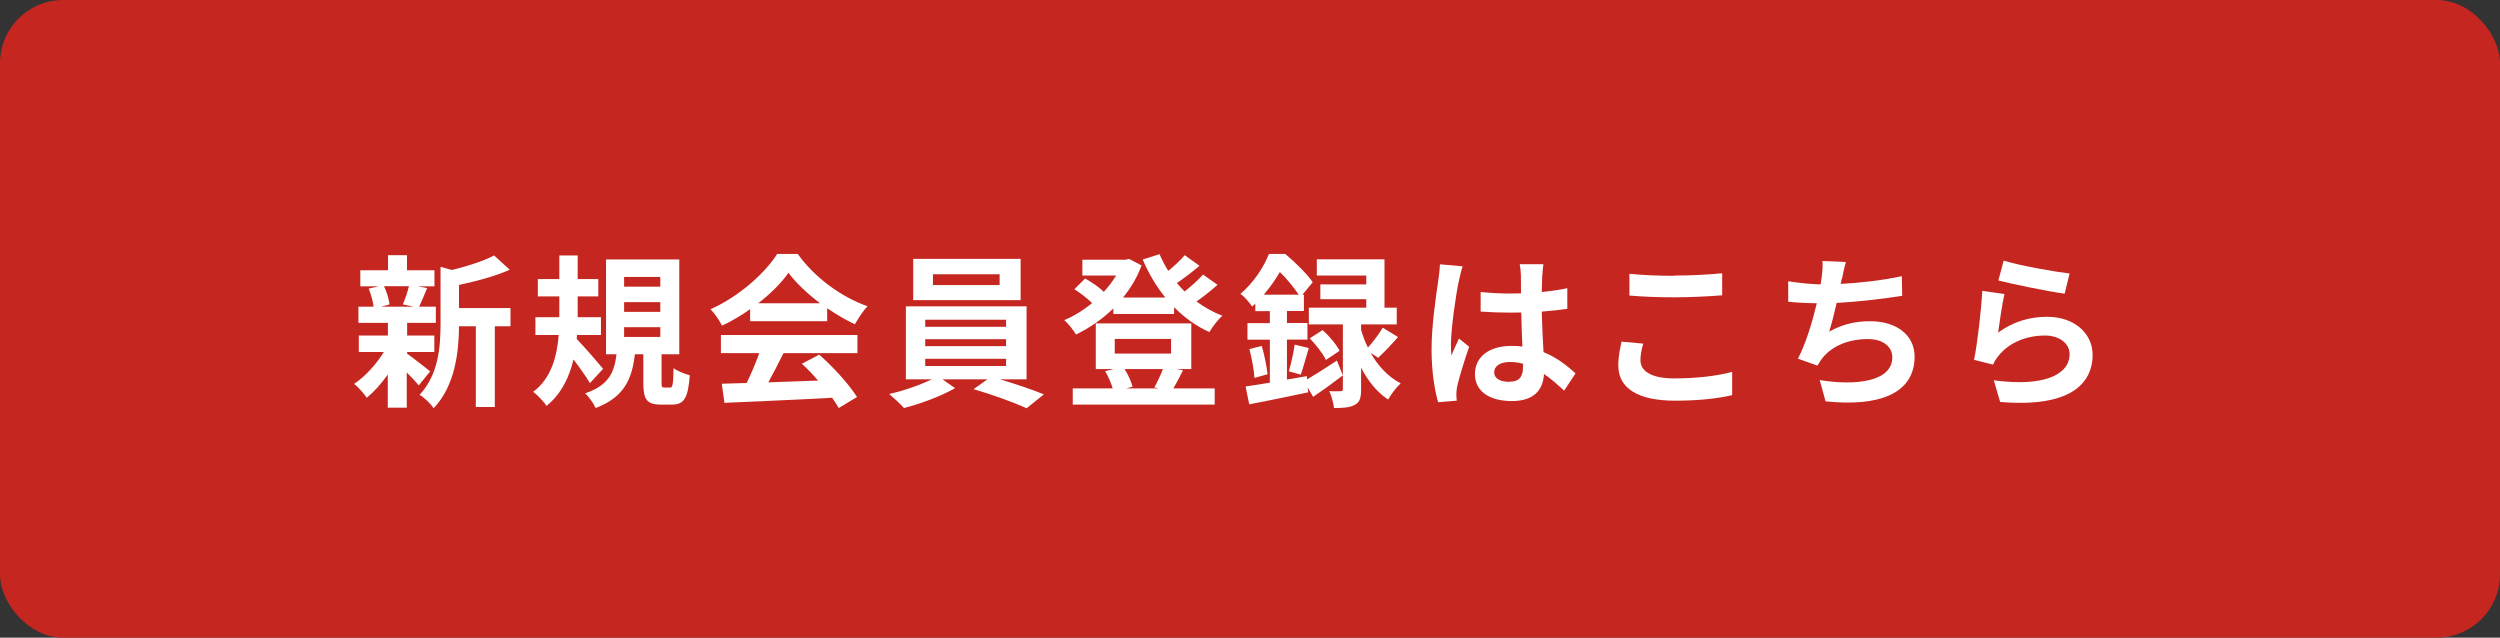 <?xml version="1.0" encoding="UTF-8"?>
<svg id="_レイヤー_2" data-name="レイヤー 2" xmlns="http://www.w3.org/2000/svg" viewBox="0 0 197.6 50.4">
  <rect x="0" y="0" width="197.6" height="50.4" fill="#333333" stroke="none"/>
  <defs>
    <style>
      .cls-1 {
        fill: #c52620;
      }

      .cls-1, .cls-2 {
        stroke-width: 0px;
      }

      .cls-2 {
        fill: #fff;
      }
    </style>
  </defs>
  <g id="_レイヤー_1-2" data-name="レイヤー 1">
    <g>
      <rect class="cls-1" y="0" width="197.6" height="50.4" rx="5" ry="5"/>
      <g>
        <path class="cls-2" d="M32.15,27.93c.47.33,1.55,1.19,1.85,1.42l-.9,1.11c-.21-.26-.57-.65-.95-1.02v2.78h-1.5v-2.62c-.51.73-1.1,1.38-1.66,1.84-.23-.34-.68-.85-1-1.1.85-.56,1.75-1.54,2.35-2.52h-1.98v-1.3h2.3v-1h-2.33v-1.28h1.2c-.05-.43-.21-.99-.39-1.43l.8-.18h-1.46v-1.27h2.19v-1.19h1.5v1.19h2.17v1.27h-1.34l.76.14c-.23.56-.44,1.08-.63,1.47h1.32v1.28h-2.27v1h2.15v1.3h-2.15v.1ZM30.35,22.62c.22.44.39,1.04.44,1.44l-.65.18h2.56l-.86-.18c.17-.39.38-.99.48-1.44h-1.97ZM40.35,25.79h-1.24v6.38h-1.5v-6.38h-1.33c-.01,1.94-.29,4.7-2.01,6.48-.2-.34-.76-.87-1.11-1.06,1.5-1.59,1.66-3.81,1.66-5.61v-4.51l.9.25c1.24-.3,2.53-.72,3.33-1.15l1.24,1.13c-1.15.51-2.64.91-4.01,1.2v1.83h4.07v1.44Z"/>
        <path class="cls-2" d="M46.63,30.29c-.29-.5-.81-1.23-1.3-1.88-.33,1.4-.95,2.71-2.13,3.67-.22-.33-.7-.85-1.06-1.11,1.44-1.06,1.89-2.84,2.02-4.49h-1.84v-1.41h1.89v-1.64h-1.7v-1.37h1.7v-1.87h1.45v1.87h1.63v1.37h-1.63v1.64h1.84v1.41h-1.89l-.03.31c.55.56,1.8,2,2.09,2.36l-1.04,1.13ZM52.95,30.64c.21,0,.26-.17.29-1.54.29.22.89.46,1.28.56-.13,1.85-.48,2.32-1.41,2.32h-.86c-1.15,0-1.4-.43-1.4-1.71v-2.27h-.67c-.22,1.92-.81,3.38-3.1,4.25-.16-.37-.55-.9-.83-1.16,1.9-.64,2.31-1.71,2.48-3.09h-.83v-7.49h5.79v7.49h-1.4v2.24c0,.35.03.39.22.39h.44ZM49.33,22.66h2.86v-.77h-2.86v.77ZM49.33,24.65h2.86v-.77h-2.86v.77ZM49.33,26.63h2.86v-.77h-2.86v.77Z"/>
        <path class="cls-2" d="M59.28,24.44c-.69.5-1.45.94-2.21,1.3-.18-.38-.59-.97-.91-1.3,2.22-.98,4.29-2.83,5.27-4.37h1.62c1.38,1.92,3.46,3.4,5.52,4.14-.39.4-.73.96-1,1.42-.72-.34-1.47-.77-2.19-1.27v1.03h-6.09v-.95ZM56.98,26.48h10.79v1.43h-5.84c-.38.77-.81,1.58-1.2,2.31,1.25-.04,2.6-.09,3.93-.14-.4-.47-.85-.94-1.28-1.33l1.37-.72c1.16,1.02,2.37,2.37,2.99,3.35l-1.45.87c-.13-.25-.31-.52-.52-.81-3.07.17-6.29.3-8.51.4l-.21-1.51,1.97-.06c.35-.73.72-1.59.99-2.36h-3.03v-1.43ZM64.82,23.97c-1-.76-1.9-1.6-2.5-2.41-.56.8-1.4,1.64-2.39,2.41h4.89Z"/>
        <path class="cls-2" d="M79.01,29.97c1.23.37,2.6.83,3.5,1.2l-1.37,1.1c-1-.47-2.8-1.11-4.19-1.51l1.1-.78h-3.56l1,.7c-1.06.61-2.73,1.24-4.04,1.57-.29-.33-.82-.81-1.17-1.11,1.14-.25,2.48-.72,3.37-1.16h-2.05v-5.77h9.54v5.77h-2.11ZM80.67,23.72h-8.49v-3.26h8.49v3.26ZM73.13,25.83h6.39v-.56h-6.39v.56ZM73.13,27.36h6.39v-.55h-6.39v.55ZM73.13,28.93h6.39v-.57h-6.39v.57ZM79.01,21.68h-5.27v.85h5.27v-.85Z"/>
        <path class="cls-2" d="M96.25,22.5c-.52.46-1.12.94-1.68,1.33.63.46,1.32.85,2.05,1.13-.35.29-.8.89-1.03,1.29-1.04-.47-1.98-1.15-2.79-1.97v.54h-4.8v-.44c-.89.86-1.9,1.55-2.95,2.06-.21-.34-.61-.87-.93-1.14.76-.31,1.51-.78,2.2-1.34-.37-.37-.93-.8-1.4-1.1l.85-.85c.5.29,1.11.69,1.47,1.06.38-.4.7-.85.98-1.29h-2.67v-1.25h3.42l.26-.07,1,.52c-.35.95-.86,1.8-1.47,2.54h3.35c-.72-.89-1.32-1.9-1.79-3.01l1.33-.42c.2.46.42.9.69,1.32.48-.39.97-.85,1.3-1.24l1.17.84c-.56.47-1.21.97-1.79,1.36.2.24.4.46.61.67.53-.42,1.1-.93,1.46-1.34l1.14.81ZM93.5,29.28c-.27.54-.53,1.04-.76,1.42h3.27v1.28h-11.22v-1.28h3.16c-.13-.43-.35-.95-.6-1.36l.68-.17h-1.42v-3.61h7.55v3.61h-1.17l.51.1ZM88.11,27.95h4.45v-1.16h-4.45v1.16ZM88.89,29.18c.29.44.52.99.63,1.38l-.5.14h2.57l-.35-.08c.22-.39.5-.98.68-1.45h-3.03Z"/>
        <path class="cls-2" d="M103.31,29.99c.65-.38,1.51-.93,2.36-1.49l.47,1.17c-.77.59-1.6,1.19-2.35,1.7l-.43-.74.04.38c-1.62.34-3.34.7-4.66.95l-.29-1.41c.55-.08,1.2-.18,1.92-.3v-3.4h-1.77v-1.31h1.77v-.95h-1.15v-.59c-.08.08-.17.16-.25.23-.2-.3-.63-.81-.93-1,1.1-.93,1.85-2.15,2.26-3.16h1.28c.77.64,1.72,1.57,2.18,2.24l-.82.98h.12v1.29h-1.34v.95h1.62v1.31h-1.62v3.16l1.57-.27.03.26ZM99.73,27.34c.21.72.39,1.64.46,2.24l-1.04.29c-.03-.63-.21-1.57-.4-2.28l.99-.25ZM102.65,23.29c-.37-.54-.94-1.27-1.49-1.79-.33.56-.74,1.17-1.27,1.79h2.75ZM101.87,29.35c.17-.57.38-1.5.46-2.11l1.12.27c-.23.73-.44,1.57-.64,2.1l-.94-.26ZM108.32,27.87c.55.97,1.33,1.88,2.39,2.43-.31.27-.77.87-.99,1.28-.93-.6-1.63-1.54-2.14-2.52v1.71c0,.65-.09,1.02-.5,1.23-.4.22-.91.25-1.64.25-.04-.39-.2-.94-.37-1.34.37.03.76.01.89.01.14,0,.18-.04.18-.17v-5.11h-2.69v-1.32h4.54v-.67h-3.63v-1.17h3.63v-.7h-3.91v-1.28h5.35v3.82h.97v1.32h-2.82v.43c.13.44.3.93.54,1.4.4-.44.89-1.08,1.17-1.57l1.21.74c-.52.6-1.11,1.21-1.57,1.64l-.61-.4ZM104.54,26.09c.52.46,1.1,1.15,1.34,1.64l-1.08.72c-.22-.48-.78-1.2-1.28-1.71l1.02-.65Z"/>
        <path class="cls-2" d="M115.31,22.2c-.2.87-.63,3.74-.63,5.05,0,.26.01.59.05.85.17-.46.39-.9.59-1.34l.8.65c-.37,1.07-.78,2.4-.94,3.11-.04.18-.07.47-.07.61,0,.13.01.35.03.54l-1.47.12c-.27-.91-.52-2.4-.52-4.18,0-1.97.39-4.44.53-5.44.05-.36.12-.86.13-1.28l1.8.16c-.1.26-.26.93-.3,1.16ZM121.9,21.74c-.01.29-.03.77-.04,1.34.72-.07,1.4-.17,2.02-.3v1.63c-.63.09-1.3.17-2.02.22.03,1.26.09,2.31.14,3.2,1.08.44,1.9,1.11,2.53,1.68l-.9,1.37c-.55-.51-1.07-.97-1.59-1.32-.08,1.25-.78,2.14-2.54,2.14s-2.92-.76-2.92-2.13,1.12-2.23,2.9-2.23c.3,0,.59.01.85.05-.03-.81-.08-1.76-.09-2.69-.31.01-.63.01-.93.01-.77,0-1.51-.03-2.28-.08v-1.55c.74.08,1.5.12,2.28.12.3,0,.61,0,.91-.01,0-.64-.01-1.17-.01-1.45,0-.2-.04-.6-.09-.86h1.87c-.04.25-.06.56-.08.85ZM119.31,30.17c.8,0,1.07-.42,1.07-1.19v-.23c-.34-.09-.69-.14-1.04-.14-.74,0-1.24.31-1.24.81,0,.53.52.76,1.21.76Z"/>
        <path class="cls-2" d="M129.66,28.47c0,.83.8,1.44,2.67,1.44,1.76,0,3.43-.2,4.58-.52v1.84c-1.12.27-2.69.44-4.51.44-2.99,0-4.49-1.01-4.49-2.79,0-.76.16-1.4.26-1.88l1.71.16c-.13.47-.22.87-.22,1.32ZM132.34,21.78c1.29,0,2.78-.08,3.78-.18v1.74c-.91.08-2.53.16-3.77.16-1.37,0-2.5-.05-3.56-.14v-1.72c.97.1,2.18.16,3.55.16Z"/>
        <path class="cls-2" d="M145.57,22.04c-.03.12-.05.26-.08.4,1.49-.08,3.25-.27,4.83-.61l.03,1.55c-1.36.22-3.43.47-5.18.56-.18.8-.39,1.63-.59,2.27,1.06-.59,2.07-.82,3.24-.82,2.11,0,3.51,1.12,3.51,2.79,0,2.94-2.83,3.99-7.04,3.54l-.46-1.68c2.86.47,5.74.12,5.74-1.8,0-.78-.66-1.44-1.94-1.44-1.5,0-2.83.53-3.61,1.53-.14.18-.23.35-.37.57l-1.54-.55c.63-1.21,1.15-2.95,1.49-4.38-.82-.01-1.59-.05-2.26-.12v-1.62c.78.13,1.76.23,2.56.25.03-.2.05-.38.08-.53.08-.56.09-.89.07-1.32l1.85.08c-.14.46-.22.9-.31,1.33Z"/>
        <path class="cls-2" d="M157.94,26.28c1.19-.86,2.48-1.24,3.85-1.24,2.28,0,3.61,1.41,3.61,2.99,0,2.37-1.88,4.2-7.31,3.74l-.5-1.71c3.91.53,5.99-.42,5.99-2.07,0-.85-.81-1.47-1.94-1.47-1.47,0-2.8.55-3.63,1.54-.23.29-.37.5-.48.76l-1.5-.38c.26-1.28.56-3.84.65-5.45l1.75.25c-.17.72-.4,2.31-.5,3.05ZM163.58,21.62l-.39,1.59c-1.32-.17-4.23-.78-5.24-1.04l.42-1.57c1.24.39,4.08.89,5.22,1.02Z"/>
      </g>
    </g>
  </g>
</svg>